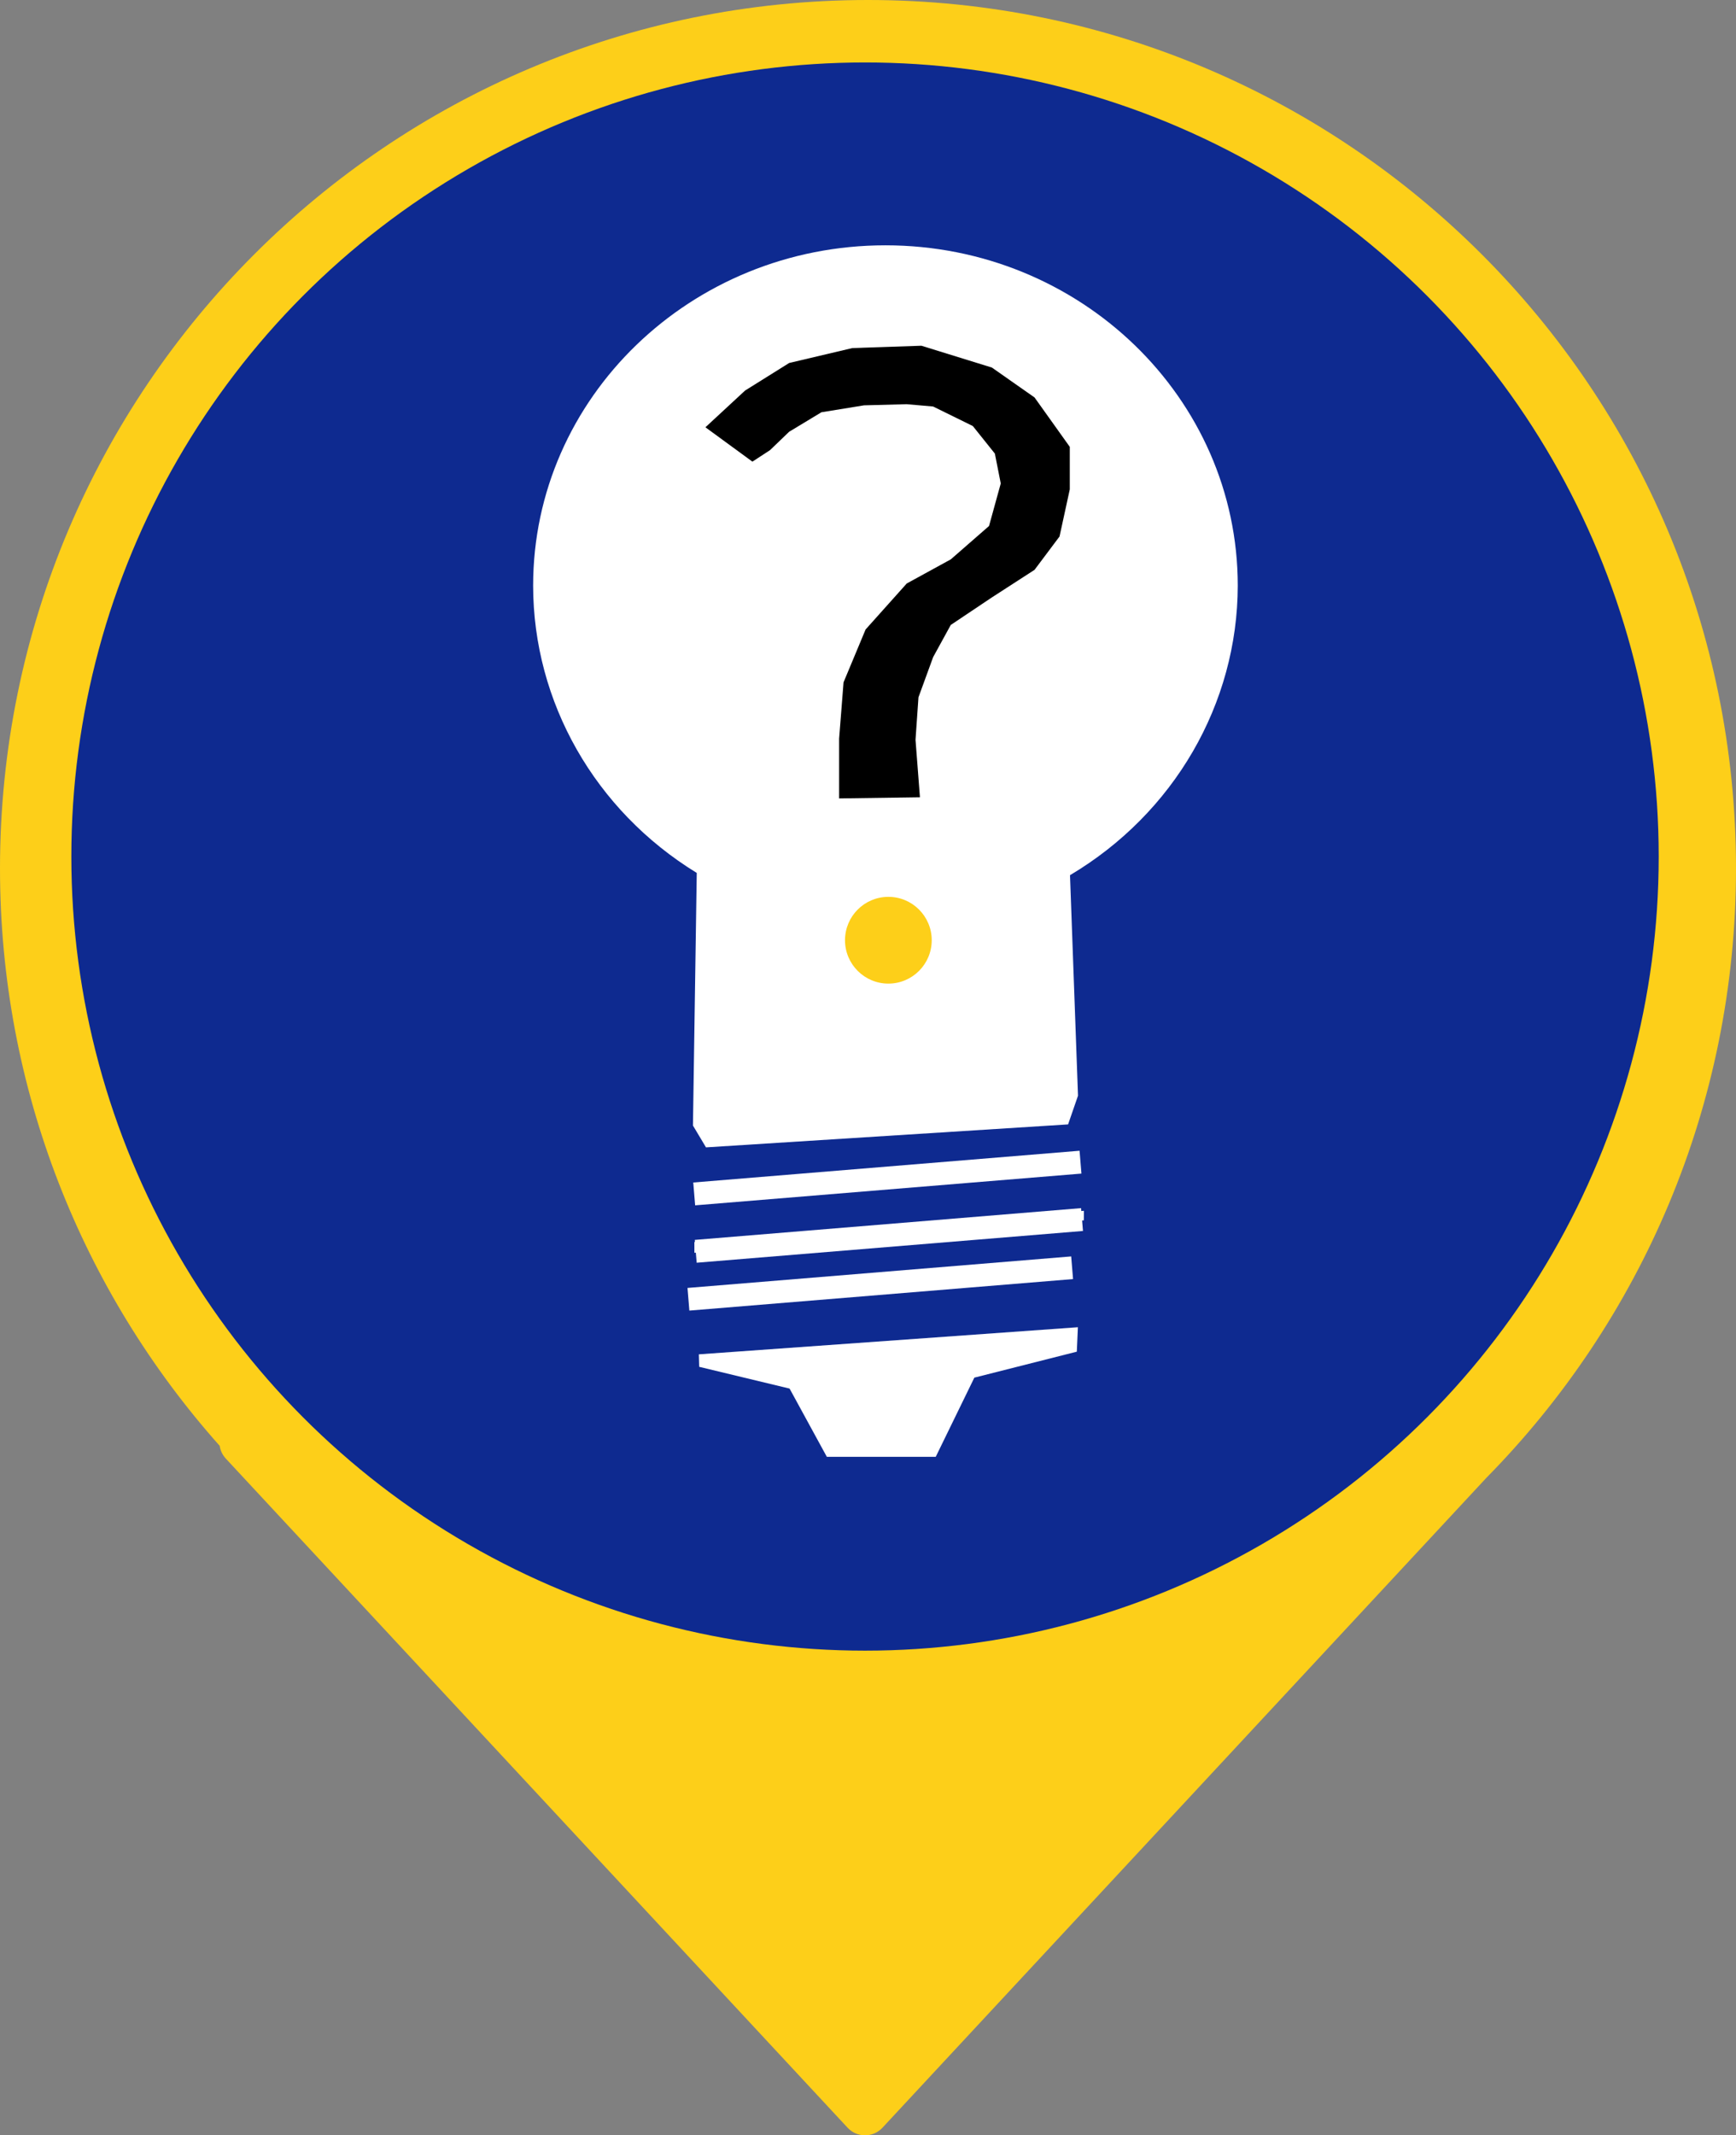 <?xml version="1.0" encoding="UTF-8" standalone="no"?>
<svg
   id="Layer_2"
   viewBox="0 0 584 717.96"
   version="1.1"
   sodipodi:docname="marker-6.svg"
   inkscape:version="1.4 (86a8ad7, 2024-10-11)"
   xml:space="preserve"
   xmlns:inkscape="http://www.inkscape.org/namespaces/inkscape"
   xmlns:sodipodi="http://sodipodi.sourceforge.net/DTD/sodipodi-0.dtd"
   xmlns="http://www.w3.org/2000/svg"
   xmlns:svg="http://www.w3.org/2000/svg"><rect x="0" y="0" width="584" height="717.96" fill="#808080" stroke="none"/><sodipodi:namedview
     id="namedview2"
     pagecolor="#505050"
     bordercolor="#eeeeee"
     borderopacity="1"
     inkscape:showpageshadow="0"
     inkscape:pageopacity="0"
     inkscape:pagecheckerboard="0"
     inkscape:deskcolor="#505050"
     inkscape:zoom="1.124018"
     inkscape:cx="291.81027"
     inkscape:cy="358.98001"
     inkscape:window-width="1920"
     inkscape:window-height="1009"
     inkscape:window-x="4408"
     inkscape:window-y="-8"
     inkscape:window-maximized="1"
     inkscape:current-layer="Patrimoine" /><defs
     id="defs1"><style
       id="style1">
      .cls-1 {
        fill: #ffffff;
      }

      .cls-2 {
        fill: #fdcf19;
      }

      .cls-3 {
        fill: #0e2a90;
      }
    </style><style
       id="style1-4">
      .cls-1 {
        fill: #ffffff;
      }

      .cls-2 {
        fill: #fdcf19;
      }

      .cls-3 {
        fill: #0e2a90;
      }
    </style></defs><g
     id="Triangle_1"
     class="cls-2"
     style="display:inline"><g
       id="Triangle_1-2"
       data-name="Triangle_1"><path
         d="M 584,292 C 584,130.73 453.27,0 292,0 130.73,0 0,130.73 0,292 c 0,74.54 27.94,142.54 73.91,194.14 0.21,1.52 0.88,3.01 2.08,4.31 l 209.15,224.96 c 3.16,3.4 8.55,3.4 11.72,0 L 500,496.92 C 551.94,444.21 584,371.85 584,292 Z"
         id="path1" /></g></g><g
     id="Ellipse_2"
     class="cls-2"
     style="display:inline"><g
       id="Ellipse_2-2"
       data-name="Ellipse_2"><circle
         class="cls-3"
         cx="291"
         cy="288"
         r="267"
         id="circle1" /></g></g><g
     id="Patrimoine"
     class="cls-2"
     style="display:inline"
     transform="matrix(0.845,0,0,0.845,52.469,46.166)"><g
       id="Musique"
       class="cls-2"
       style="display:none"
       transform="translate(-415.209,-80.94)"
       sodipodi:insensitive="true"><path
         class="cls-1"
         d="m 607.476,159.85 187.722,-1.013 1.037,71.402 -20.224,0.506 3.63,87.1 91.268,144.829 2.593,75.959 -340.7,3.545 -1.556,-85.075 97.491,-139.765 -1.037,-91.151 -19.187,-1e-4 z"
         id="Path 1"
         fill="none"
         style="display:inline;fill:none;fill-opacity:0;stroke:#ffffff;stroke-width:24.057;stroke-dasharray:none;stroke-opacity:1"
         inkscape:highlight-color="#ffffff" /><path
         class="cls-1"
         d="m 557.693,466.22 12.446,-18.23 15.557,-9.622 2.074,-18.23 5.186,-17.217 10.89,-13.166 37.337,4.051 22.298,9.622 12.964,13.166 24.891,8.102 21.261,3.038 10.89,12.154 c 0,0 21.261,-1.519 25.41,-1.519 4.149,0 27.484,0.506 30.077,0.506 2.593,0 28.521,3.545 28.521,3.545 l 17.631,9.622 c 0,0 11.927,7.09 12.446,16.711 0.518,9.622 2.074,28.358 2.074,28.358 l -4.667,16.205 -9.853,5.57 -263.433,5.064 -15.557,-12.153 1.037,-19.243 z"
         id="path2-1"
         fill="#000000"
         style="display:inline;fill:#ffffff;fill-opacity:1" /><path
         class="cls-1"
         d="m 648.962,380.639 c 7.779,2.532 26.966,9.622 26.966,9.622 l 12.964,-3.038 5.704,-8.609 c 0,0 1.556,-8.102 -3.63,-9.115 -5.186,-1.013 -12.964,-2.026 -12.964,-2.026 l -12.446,0.506 -15.039,-4.051 -8.297,3.545 -1.037,7.09 z"
         id="path3"
         fill="#000000"
         style="display:inline;fill:#ffffff;fill-opacity:1" /><path
         class="cls-1"
         d="m 702.893,340.634 10.371,8.609 9.334,-2.532 10.371,-6.077 1.037,-6.583 -8.816,-8.102 -11.927,4.051 -4.667,3.545 z"
         id="path4"
         fill="#000000"
         style="display:inline;fill:#ffffff;fill-opacity:1" /><path
         class="cls-1"
         d="m 726.229,395.325 c 0,0 3.111,13.673 5.186,13.166 2.074,-0.506 9.853,9.115 9.853,9.115 l 8.816,-0.506 1.037,-7.09 0.519,-8.102 4.667,-4.051 7.779,-2.532 7.779,-3.038 c 0,0 4.149,-5.064 -0.519,-9.622 -4.667,-4.558 -6.741,-6.583 -6.741,-6.583 0,0 -7.779,-2.026 -9.853,-1.013 -2.074,1.013 -10.371,2.026 -10.371,2.026 l -9.334,7.09 -1.556,5.064 z"
         id="path5"
         fill="#000000"
         style="display:inline;fill:#ffffff;fill-opacity:1" /></g><g
       inkscape:label="Bonnes Adresses"
       id="g1"
       style="display:none;opacity:1"
       transform="matrix(22.491,0,0,22.491,-220.918,-125.733)">
	 
	  
	  
	  <path
   style="display:inline;opacity:1;fill:#ffffff;fill-opacity:1;stroke:none;stroke-opacity:1"
   d="m 13.505,17.886 3.188,0.052 -0.13,8.839 -3.214,0.337 z"
   id="path22"
   sodipodi:nodetypes="ccccc"
   inkscape:label="LOGO2" /><path
   style="display:inline;opacity:1;fill:#ffffff;fill-opacity:1;stroke:none;stroke-opacity:1"
   d="m 17.264,17.86 -0.233,0.7 -0.052,7.88 0.7,0.674 11.768,-0.078 0.337,-1.478 0.933,-0.778 0.622,-1.115 -1.166,-1.011 1.374,-1.218 0.233,-0.726 -1.218,-0.907 0.881,-1.452 0.285,-0.829 -0.907,-0.778 -5.858,-0.829 -0.233,-1.348 0.778,-0.752 0.57,-0.518 0.207,-1.089 0.596,-0.829 0.156,-1.141 -0.311,-0.855 -0.544,-1.037 c 0,0 -0.389,-0.518 -0.493,-0.518 -0.104,0 -1.011,-0.078 -1.011,-0.078 l -0.493,0.389 -0.259,0.622 -0.156,1.192 -0.078,0.881 -0.337,0.726 -0.493,0.881 -1.166,0.959 -0.804,0.752 -0.7,0.907 -0.622,0.959 -0.493,1.011 -0.544,0.752 -0.467,0.259 z"
   id="path23"
   sodipodi:nodetypes="ccccccccccccccccccccccccsccccccccccccccc"
   inkscape:label="LOGO1" /></g><g
       inkscape:label="Lieux Insolites"
       id="g1-5"
       style="display:inline;opacity:1"
       transform="matrix(22.563,0,0,22.563,-211.126,-125.296)">
	 
	  
	  <path
   id="path9"
   style="font-variation-settings:normal;display:inline;opacity:1;vector-effect:none;fill:#ffffff;fill-opacity:1;fill-rule:evenodd;stroke-width:1.269;stroke-linecap:butt;stroke-linejoin:miter;stroke-miterlimit:4;stroke-dasharray:none;stroke-dashoffset:0;stroke-opacity:1;-inkscape-stroke:none;stop-color:#000000;stop-opacity:1"
   d="m 22.229,7.458 c -3.433,-3.668e-4 -6.217,2.687 -6.217,6.003 0.002,2.054 1.091,3.965 2.887,5.065 l -0.067,4.455 0.23,0.385 6.389,-0.405 0.175,-0.506 -0.141,-3.889 c 1.836,-1.091 2.956,-3.023 2.96,-5.105 -1.88e-4,-3.315 -2.783,-6.002 -6.215,-6.003 z m 3.501,17.027 -6.873,0.549 5.35e-4,0.191 6.871,-0.572 z m -0.106,2.053 -6.688,0.478 0.006,0.22 1.595,0.384 0.657,1.203 h 1.922 l 0.681,-1.396 1.808,-0.458 z"
   sodipodi:nodetypes="cccccccccccccccccccccccc"
   inkscape:label="LOGO_insolite_6" />
	  <path
   style="fill:#000000;fill-opacity:1;stroke:none;stroke-width:0.884;stroke-dasharray:none;stroke-opacity:1"
   d="m 19.052,10.667 0.7,-0.648 0.778,-0.486 1.115,-0.263 1.218,-0.041 1.244,0.385 0.752,0.527 0.622,0.871 v 0.75 l -0.181,0.831 -0.441,0.588 -0.752,0.486 -0.726,0.486 -0.311,0.567 -0.259,0.709 -0.052,0.75 0.078,1.013 -1.426,0.02 -10e-7,-1.054 0.078,-0.993 0.389,-0.932 0.726,-0.811 0.778,-0.426 0.674,-0.588 0.207,-0.75 -0.104,-0.527 -0.389,-0.486 -0.7,-0.344 -0.467,-0.041 -0.752,0.02 -0.752,0.122 -0.57,0.344 -0.337,0.324 -0.311,0.203 z"
   id="path11"
   sodipodi:nodetypes="ccccccccccccccccccccccccccccccccccc"
   inkscape:label="Couleur_FOND" />
	  <circle
   style="font-variation-settings:normal;opacity:1;vector-effect:none;fill-opacity:1;fill-rule:evenodd;stroke:none;stroke-width:3.044;stroke-linecap:butt;stroke-linejoin:miter;stroke-miterlimit:4;stroke-dasharray:none;stroke-dashoffset:0;stroke-opacity:1;-inkscape-stroke:none;stop-color:#000000;stop-opacity:1"
   id="path12"
   cx="22.28"
   cy="19.713"
   r="0.765" /><path
   style="display:inline;opacity:1;fill:#ffffff;fill-opacity:1;fill-rule:nonzero;stroke:#ffffff;stroke-width:8.349;stroke-dasharray:none;stroke-opacity:1"
   d="M 222.109,446.389 363.149,434.811"
   id="path2"
   transform="matrix(0.048,0,0,0.048,8.091,4.618)" /><path
   style="display:inline;fill:#ffffff;fill-opacity:1;fill-rule:nonzero;stroke:#ffffff;stroke-width:0.404;stroke-dasharray:none;stroke-opacity:1"
   d="m 18.881,25.199 6.816,-0.56"
   id="path2-14" /><path
   style="display:inline;fill:#ffffff;fill-opacity:1;fill-rule:nonzero;stroke:#ffffff;stroke-width:0.404;stroke-dasharray:none;stroke-opacity:1"
   d="m 18.854,24.187 6.816,-0.56"
   id="path2-2" /></g></g></svg>
